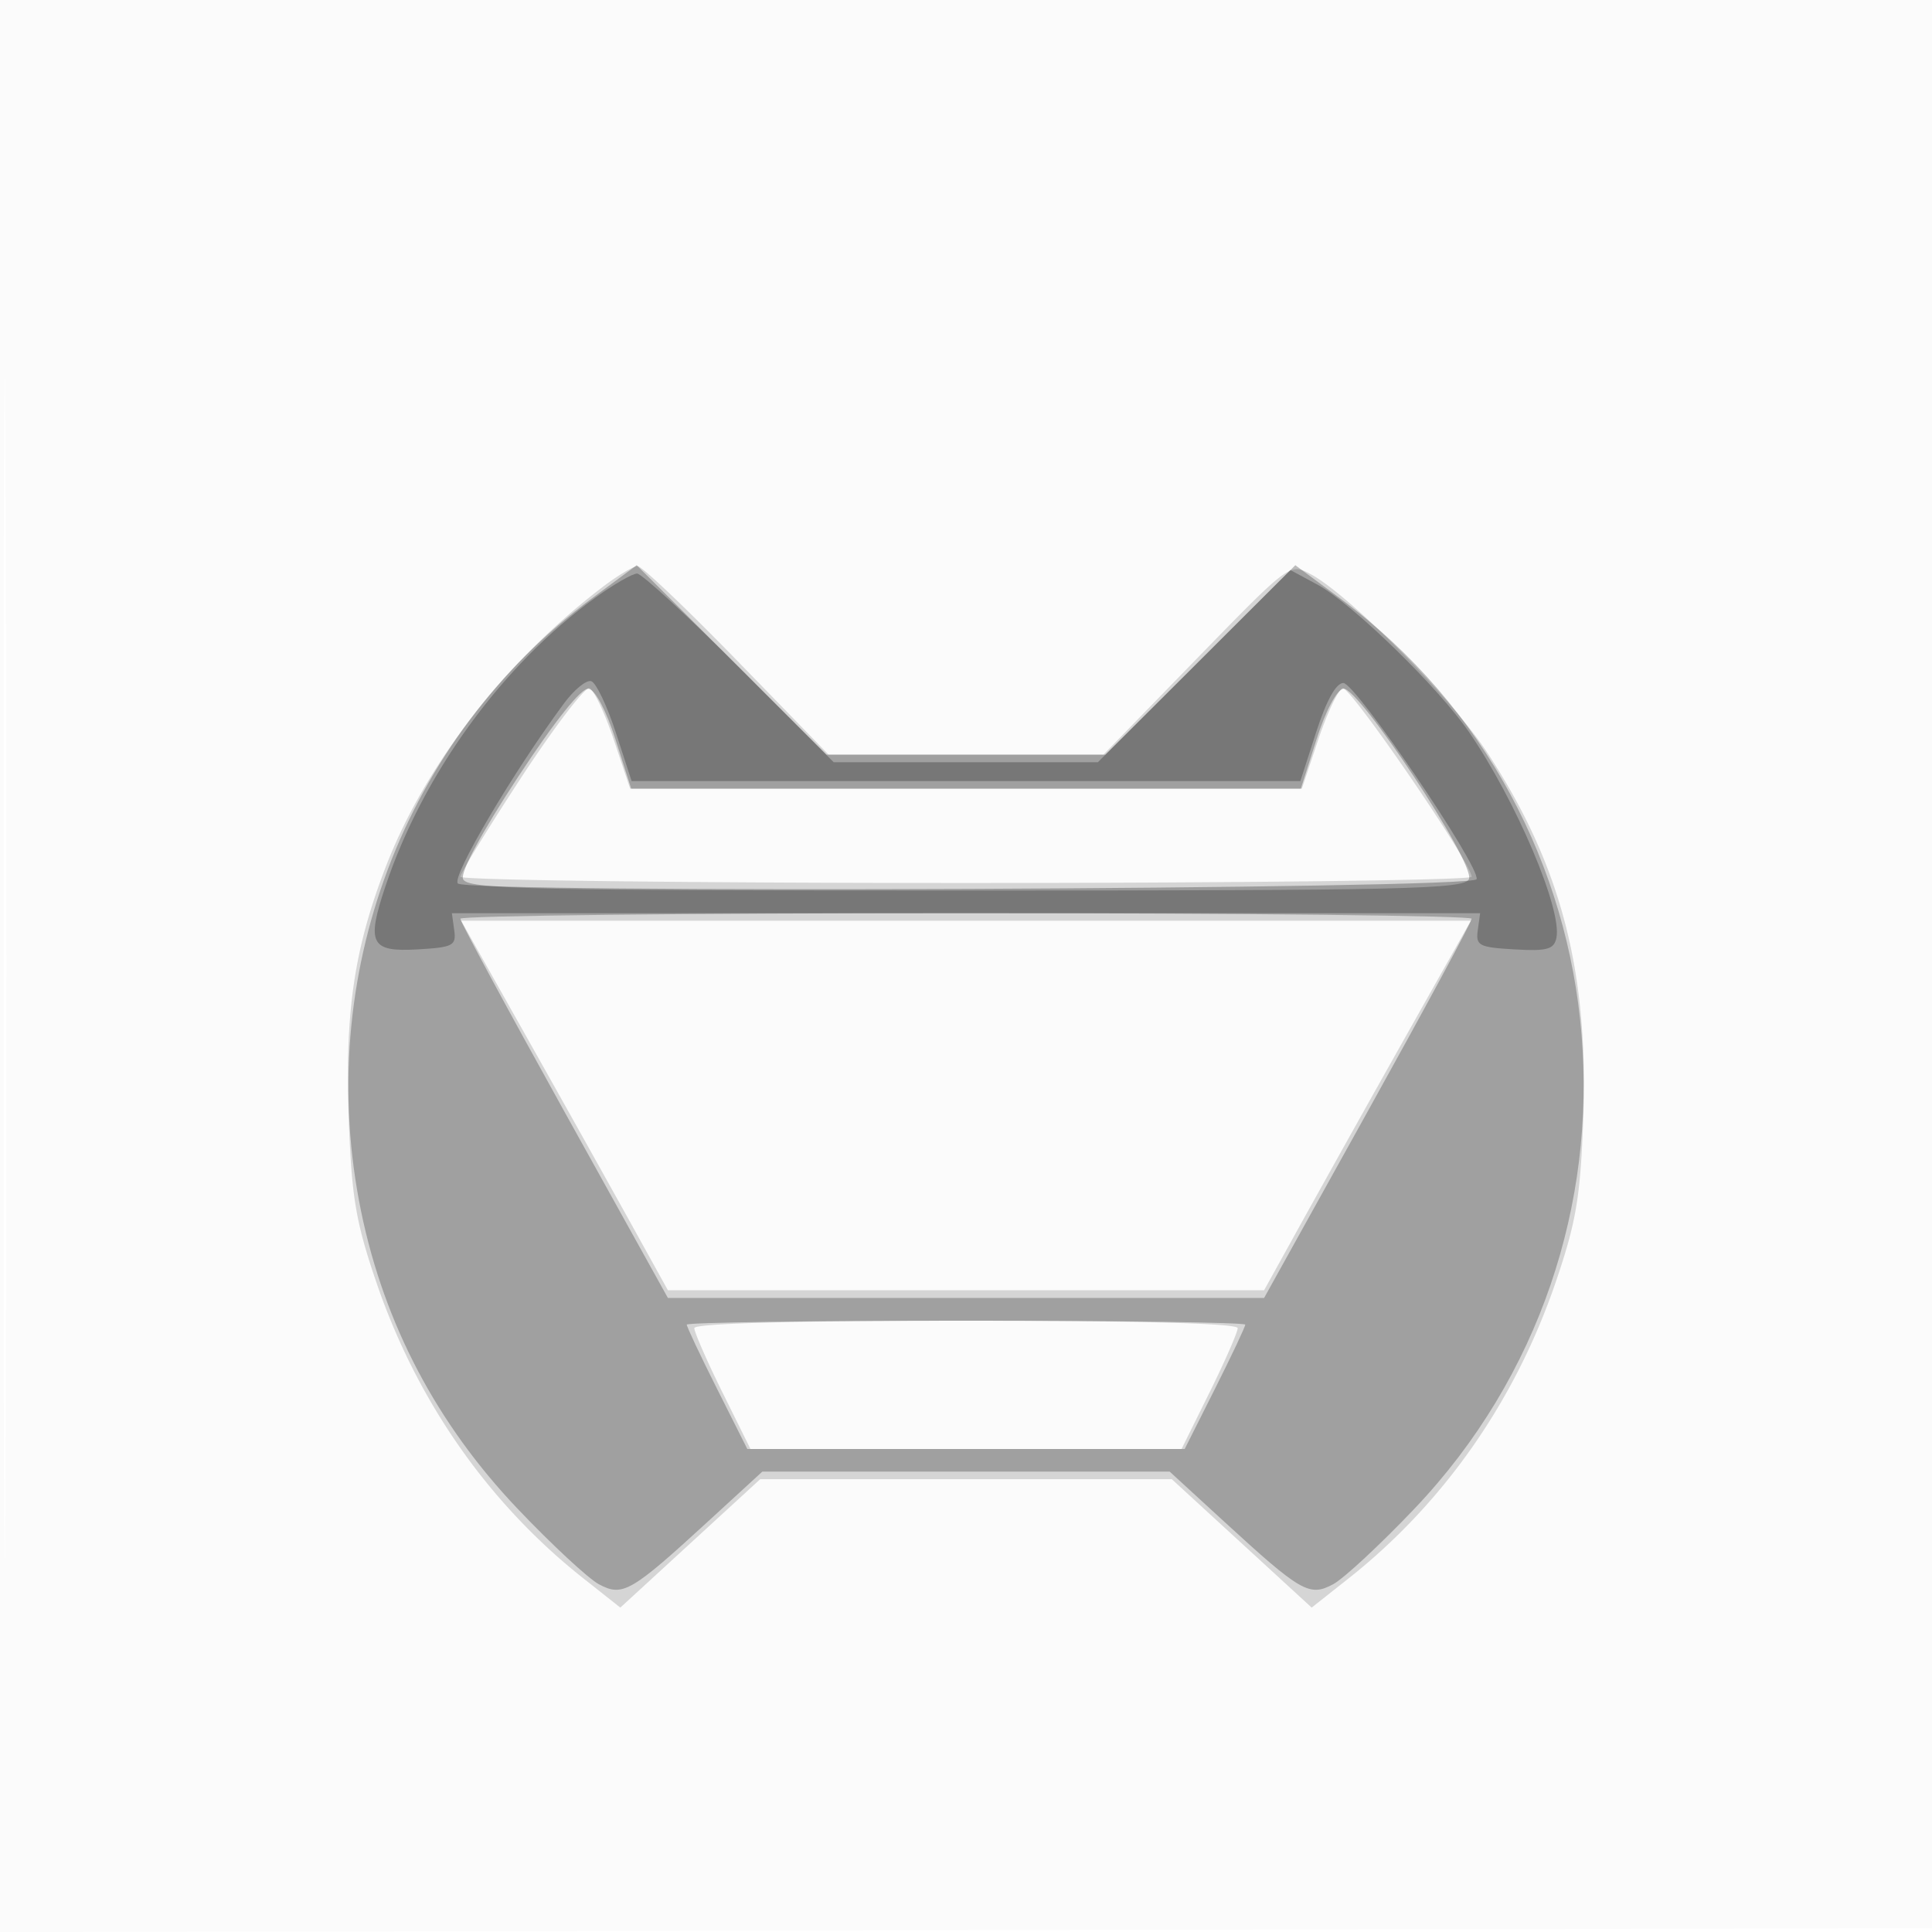 <svg xmlns="http://www.w3.org/2000/svg" width="256" height="256"><path fill="#222" fill-opacity=".016" fill-rule="evenodd" d="M0 128.004v128.004l128.25-.254 128.25-.254.254-127.75L257.008 0H0zm.485.496c0 70.4.119 99.053.265 63.672s.146-92.98 0-128S.485 58.1.485 128.5"/><path fill="#222" fill-opacity=".175" fill-rule="evenodd" d="M80 77.671c-12.872 9.741-23.652 23.617-28.88 37.173-4.205 10.905-5.432 19.278-4.906 33.493.381 10.308.935 13.589 3.633 21.514 5.359 15.746 14.857 29.335 27.472 39.307l4.878 3.856 9.267-8.507 9.268-8.507h54.536l9.268 8.507 9.267 8.507 4.878-3.856c12.615-9.972 22.113-23.561 27.472-39.307 2.698-7.925 3.252-11.206 3.633-21.514.725-19.612-2.949-33.688-12.671-48.546-4.764-7.281-18.345-21.003-23.49-23.736-2.717-1.442-2.742-1.424-15.071 11.25L146.205 100h-36.41l-12.16-12.5c-6.688-6.875-12.604-12.495-13.147-12.489s-2.563 1.203-4.488 2.66M69.016 103.1C64.607 109.84 61 115.726 61 116.178s30.15.822 67 .822 67-.37 67-.822c0-1.793-16.1-25.311-17.099-24.978-.588.196-2.043 3.268-3.235 6.828L172.5 104.5h-89l-2.166-6.472c-1.192-3.56-2.647-6.632-3.235-6.828-.587-.196-4.675 5.159-9.083 11.9m.672 34.15a5161 5161 0 0 1 13.698 24.483l5.114 9.233h79l5.114-9.233a5161 5161 0 0 1 13.698-24.483l8.585-15.25H61.103zM92 175.983c0 .541 1.674 4.366 3.719 8.5l3.72 7.517h57.122l3.72-7.517c2.045-4.134 3.719-7.959 3.719-8.5 0-.626-13.07-.983-36-.983s-36 .357-36 .983"/><path fill="#222" fill-opacity=".295" fill-rule="evenodd" d="M78.433 79.288c-25.002 18.52-36.951 50.245-30.588 81.212 3.068 14.929 10.031 28.165 20.734 39.412 4.526 4.756 9.377 9.261 10.78 10.012 3.143 1.683 4.245 1.048 14.458-8.324l7.191-6.6h53.984l7.191 6.6c10.213 9.372 11.315 10.007 14.458 8.324 1.403-.751 6.254-5.256 10.78-10.012 33.492-35.194 28.855-91.951-9.854-120.624l-5.932-4.395-12.581 12.554L146.472 100h-36.944L96.946 87.447 84.365 74.893zm-9.801 23.683c-4.773 7.261-7.638 12.571-7.282 13.499.519 1.352 8.279 1.53 66.65 1.53s66.131-.178 66.65-1.53c.813-2.118-14.666-25.553-16.65-25.209-.878.153-2.357 2.95-3.567 6.75l-2.066 6.489H83.633l-2.066-6.489c-1.21-3.8-2.689-6.597-3.567-6.75-.946-.164-4.405 4.159-9.368 11.71M61 121.737c0 .405 6.188 11.877 13.75 25.493l13.75 24.755h79l13.75-24.755c7.563-13.616 13.75-25.088 13.75-25.493S164.85 121 128 121s-67 .332-67 .737m30 53.785c0 .287 1.805 4.112 4.011 8.5L99.022 192h57.956l4.011-7.978c2.206-4.388 4.011-8.213 4.011-8.5S148.35 175 128 175s-37 .235-37 .522"/><path fill="#222" fill-opacity=".328" fill-rule="evenodd" d="M78.9 79.179c-12.353 8.924-22.855 23.371-27.842 38.299-2.525 7.558-1.948 8.682 4.275 8.321 4.713-.273 5.14-.497 4.854-2.549l-.313-2.25h136.252l-.313 2.25c-.286 2.052.141 2.276 4.854 2.549 4.307.25 5.233 0 5.56-1.5.812-3.715-5.302-18.132-11.576-27.299-4.047-5.913-15.517-17.075-20.063-19.522l-3.599-1.939-12.758 12.731L145.472 101H110.47L98 88.5C91.142 81.625 85.028 76 84.415 76s-3.095 1.43-5.515 3.179m-4.162 14.018c-6.803 9.19-14.943 22.998-14.072 23.869 1.327 1.327 134.56.768 134.99-.566.525-1.632-16.022-26-17.656-26-.964 0-2.249 2.321-3.597 6.5l-2.096 6.5H83.693l-2.096-6.439c-1.154-3.541-2.618-6.602-3.256-6.803s-2.259 1.122-3.603 2.939"/></svg>
